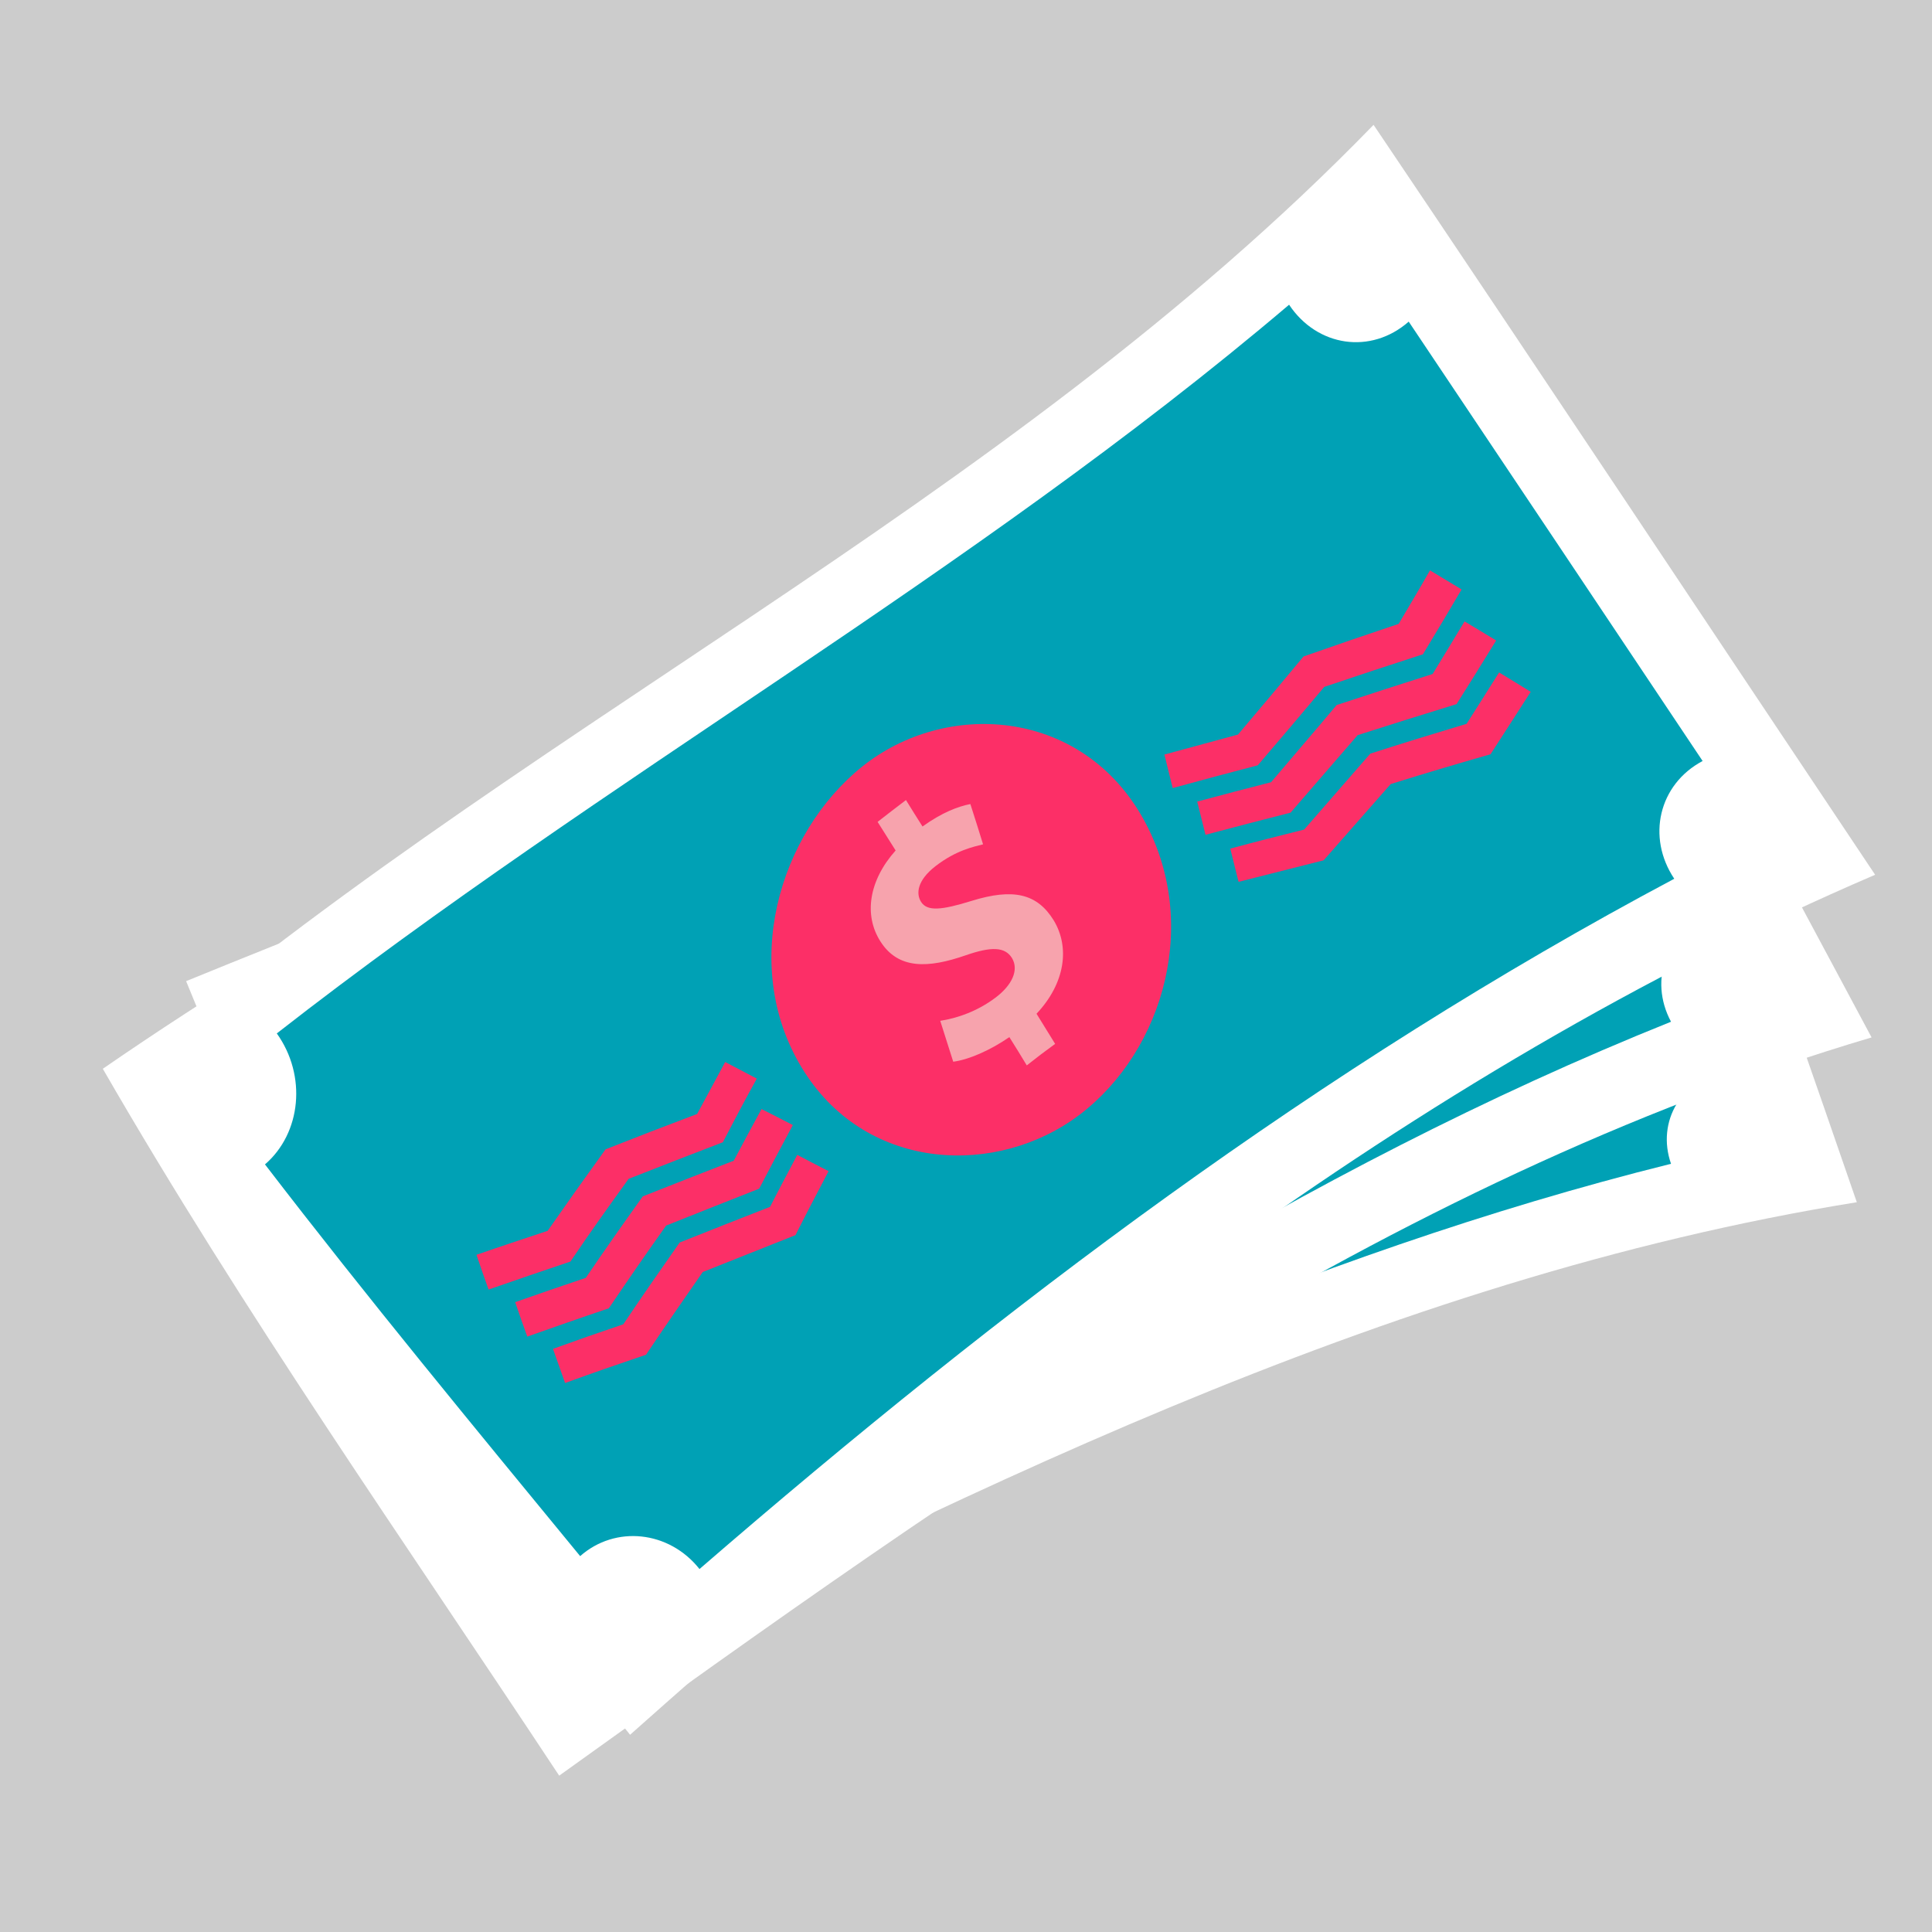<?xml version="1.0" encoding="UTF-8" standalone="no"?>
<svg
   width="1200"
   height="1200"
   clip-rule="evenodd"
   fill-rule="evenodd"
   image-rendering="optimizeQuality"
   shape-rendering="geometricPrecision"
   text-rendering="geometricPrecision"
   version="1.1"
   viewBox="0 0 31748.943 31750.001"
   id="svg516"
   sodipodi:docname="money1.svg"
   inkscape:version="1.2 (dc2aedaf03, 2022-05-15)"
   xmlns:inkscape="http://www.inkscape.org/namespaces/inkscape"
   xmlns:sodipodi="http://sodipodi.sourceforge.net/DTD/sodipodi-0.dtd"
   xmlns:xlink="http://www.w3.org/1999/xlink"
   xmlns="http://www.w3.org/2000/svg"
   xmlns:svg="http://www.w3.org/2000/svg">
  <sodipodi:namedview
     id="namedview518"
     pagecolor="#ffffff"
     bordercolor="#000000"
     borderopacity="0.25"
     inkscape:showpageshadow="2"
     inkscape:pageopacity="0.0"
     inkscape:pagecheckerboard="0"
     inkscape:deskcolor="#d1d1d1"
     inkscape:document-units="mm"
     showgrid="false"
     inkscape:zoom="0.64693624"
     inkscape:cx="90.426222"
     inkscape:cy="673.94586"
     inkscape:window-width="2560"
     inkscape:window-height="1377"
     inkscape:window-x="2552"
     inkscape:window-y="-8"
     inkscape:window-maximized="1"
     inkscape:current-layer="svg516" />
  <defs
     id="defs460">
    <linearGradient
       id="linearGradient1519"
       x2="5583.3"
       y1="23594"
       y2="23594"
       gradientUnits="userSpaceOnUse">
      <stop
         stop-color="#008DD2"
         offset="0"
         id="stop1513"
         style="stop-color:#00b8ce;stop-opacity:1;" />
      <stop
         stop-color="#39A9E0"
         offset=".502"
         id="stop1515" />
      <stop
         stop-color="#0379B6"
         offset="1"
         id="stop1517"
         style="stop-color:#00b8ce;stop-opacity:1;" />
    </linearGradient>
    <style
       type="text/css"
       id="style434">
    .fil11 {fill:#A2D9F7}
    .fil9 {fill:#CC6F3C}
    .fil0 {fill:#D9DADA}
    .fil4 {fill:#EBECEC}
    .fil2 {fill:#FECC00}
    .fil10 {fill:#E1793D}
    .fil1 {fill:url(#a)}
    .fil3 {fill:url(#g)}
    .fil5 {fill:url(#h)}
    .fil6 {fill:url(#i)}
    .fil8 {fill:url(#j)}
    .fil7 {fill:url(#k)}
  </style>
    <linearGradient
       id="a"
       x2="5583.3"
       y1="23594"
       y2="23594"
       gradientUnits="userSpaceOnUse">
      <stop
         stop-color="#008DD2"
         offset="0"
         id="stop436" />
      <stop
         stop-color="#39A9E0"
         offset=".502"
         id="stop438" />
      <stop
         stop-color="#0379B6"
         offset="1"
         id="stop440" />
    </linearGradient>
    <linearGradient
       id="g"
       x1="1389.3"
       x2="4194"
       y1="14545"
       y2="14545"
       gradientUnits="userSpaceOnUse"
       xlink:href="#a" />
    <linearGradient
       id="h"
       x1="1640.8"
       x2="3942.5"
       y1="10897"
       y2="10897"
       gradientUnits="userSpaceOnUse"
       xlink:href="#linearGradient1519"
       gradientTransform="matrix(1.024,0,0,1,13100.286,983.254)" />
    <linearGradient
       id="i"
       x1="3042.6"
       x2="3042.6"
       y1="4273.9"
       y2="2083.2"
       gradientUnits="userSpaceOnUse"
       gradientTransform="matrix(1.024,0,0,1,13100.286,983.253)">
      <stop
         stop-color="#D9DADA"
         offset="0"
         id="stop445" />
      <stop
         stop-color="#EBECEC"
         offset="1"
         id="stop447" />
    </linearGradient>
    <linearGradient
       id="j"
       x1="2791.7"
       x2="2791.7"
       y1="1249.3"
       y2="-0.03"
       gradientUnits="userSpaceOnUse">
      <stop
         stop-color="#F08143"
         offset="0"
         id="stop450" />
      <stop
         stop-color="#F4A171"
         offset="1"
         id="stop452" />
    </linearGradient>
    <linearGradient
       id="k"
       x1="2755.3"
       x2="2755.3"
       y1="2560.8"
       y2="825.33"
       gradientUnits="userSpaceOnUse">
      <stop
         stop-color="#F7AA47"
         offset="0"
         id="stop455" />
      <stop
         stop-color="#F08143"
         offset="1"
         id="stop457" />
    </linearGradient>
  </defs>
  <rect
     style="fill:#cccccc;fill-opacity:1;stroke-width:26.458"
     id="rect10571"
     width="35628.434"
     height="33661.93"
     x="-1851.357"
     y="-809.737" />
  <g
     id="g14627"
     transform="matrix(48.543,0,0,50.529,-4378.804,-5861.148)">
    <rect
       class="st0"
       width="850"
       height="850"
       id="rect14471"
       x="0"
       y="0"
       style="display:none;fill:#00a09c" />
    <g
       id="g14569"
       style="display:inline">
	<g
   id="g14567"
   style="display:inline">
		<g
   id="g14565"
   style="display:inline">
			<g
   id="g14563"
   style="display:inline">
				<g
   id="g14493">
					<g
   id="g14475">
						<path
   class="st1"
   d="M 718.8,507 C 557.3,532 410.9,604.2 266.8,673.9 227.4,594.8 187.6,516.4 153.2,435.1 309.8,373.6 470.5,321.3 627.9,261.3 c 31.3,81.6 61.4,163.5 90.9,245.7 z"
   id="path14473"
   style="fill:#ffffff" />

					</g>

					<g
   id="g14479"
   style="display:inline;fill:#00a1b5;fill-opacity:1">
						<path
   class="st2"
   d="m 675.4,463.8 c -16,3 -24.5,16.9 -19.5,30.7 C 531.6,524.2 416,576.4 301.5,630 294.6,616.2 278.2,610.3 264.7,616.9 241,569.6 217.8,522.2 196,474.1 c 14,-6 20.4,-22.3 14.1,-37.1 124.3,-46.8 249.9,-90.6 374.7,-136.2 5.4,14.6 21.9,22.1 37.2,17.3 17.9,48.5 35.7,97.1 53.4,145.7 z"
   id="path14477"
   style="fill:#00a1b5;fill-opacity:1" />

					</g>

					<g
   id="g14491"
   style="display:inline">
						<g
   id="g14483"
   style="display:inline">
							<path
   class="st3"
   d="m 371.7,486 c -15.7,-35.2 6.8,-71.4 38.6,-83 31.2,-11.4 73.5,0.1 87.2,35.3 13.4,34.3 -7.9,69.8 -38.4,82 C 428,532.7 386.9,520 371.7,486 Z"
   id="path14481"
   style="fill:#009e59" />

						</g>

						<g
   id="g14489"
   style="display:inline">
							<g
   id="g14487"
   style="display:inline">
								<path
   class="st1"
   d="m 445.5,501.5 c -1.8,-4.1 -2.6,-6.1 -4.4,-10.2 -13,2.8 -22.9,-2.2 -26.8,-11.1 -3.9,-9 -0.9,-16.5 10,-25.5 7.8,-6.6 10.7,-10.2 9.4,-13.4 -1.2,-2.8 -4.6,-4.8 -11.6,-2.1 -7.8,2.9 -11.8,7.1 -14.1,9.2 -3.2,-4 -4.7,-6 -7.9,-10.1 2.9,-3 7.2,-6.2 14.4,-9.2 -1.5,-3.5 -2.2,-5.3 -3.6,-8.9 4.3,-1.6 6.4,-2.4 10.7,-3.9 1.5,3.8 2.3,5.7 3.9,9.5 12.5,-2.2 22,2.2 25.6,11 3.9,9.7 -2,17.6 -11.9,25.5 -6.9,5.5 -9.3,9.2 -7.7,13 1.7,4 6.8,4.6 12.8,2.3 6.9,-2.6 12.3,-7.2 15.9,-11.1 3.2,4.2 4.8,6.3 8,10.5 -3.2,3.7 -9.3,8.2 -16.3,11.2 1.6,3.8 2.4,5.7 4,9.5 -4.2,1.3 -6.3,2.1 -10.4,3.8 z"
   id="path14485"
   style="fill:#ffffff" />

							</g>

						</g>

					</g>

				</g>

				<g
   id="g14515"
   style="display:inline">
					<g
   id="g14497"
   style="display:inline">
						<path
   class="st1"
   d="M 723.8,453.4 C 557.9,500.7 419.1,597.4 279.5,693.5 227.1,617.3 172.6,542.9 125,463.6 271.9,366.3 438.5,303.5 583.4,202.3 c 47.2,83.6 93.7,167.4 140.4,251.1 z"
   id="path14495"
   style="display:inline;fill:#ffffff" />

					</g>

					<g
   id="g14501"
   style="display:inline;fill:#00a1b5;fill-opacity:1">
						<path
   class="st2"
   d="m 670.3,412.8 c -15.9,5.7 -22.1,21.7 -14.4,35.5 -125.3,48.3 -237.2,119.1 -347.5,193.8 -9.2,-13.4 -27.1,-16.9 -40,-8 -31.9,-45.4 -63.7,-90.8 -94,-137.4 13.2,-9 16.9,-27.2 8,-41.9 119.2,-71.4 246.4,-128.5 365.2,-200.6 8.1,14.4 26.1,19.3 40.4,10.9 27.4,49.2 54.9,98.5 82.3,147.7 z"
   id="path14499"
   style="fill:#00a1b5;fill-opacity:1" />

					</g>

					<g
   id="g14513">
						<g
   id="g14505">
							<path
   class="st3"
   d="m 357.6,481.2 c -22.2,-34 -5.1,-75.5 26.3,-92 31.1,-16.4 76.9,-10.5 97.3,23.9 19.8,33.4 2.7,73.5 -26.9,90.4 -30.8,17.7 -75.1,10.8 -96.7,-22.3 z"
   id="path14503"
   style="fill:#009e59" />

						</g>

						<g
   id="g14511">
							<g
   id="g14509">
								<path
   class="st1"
   d="m 437.1,486.2 c -2.5,-4 -3.7,-6 -6.2,-9.9 -13.2,4.7 -24.3,1.1 -29.8,-7.5 -5.5,-8.8 -3.7,-16.9 6.1,-28 7.1,-7.9 9.5,-12.1 7.6,-15.3 -1.7,-2.7 -5.6,-4.3 -12.5,-0.5 -7.7,4.2 -11.1,9.1 -13.3,11.7 -4,-3.7 -6,-5.7 -9.9,-9.4 2.5,-3.5 6.5,-7.5 13.5,-11.7 -2.2,-3.4 -3.2,-5.2 -5.3,-8.6 4.2,-2.3 6.3,-3.4 10.6,-5.7 2.2,3.7 3.4,5.6 5.6,9.3 12.7,-4.1 23.4,-0.9 28.6,7.7 5.7,9.4 0.9,18.5 -8.2,28.1 -6.3,6.7 -8.2,10.9 -5.9,14.6 2.4,3.9 7.8,3.7 13.8,0.4 6.8,-3.8 11.7,-9.2 14.8,-13.9 4.1,3.8 6.1,5.8 10.1,9.6 -2.7,4.3 -8.4,9.8 -15.2,14 2.3,3.7 3.4,5.5 5.7,9.2 -4,2.5 -6,3.6 -10.1,5.9 z"
   id="path14507"
   style="display:inline;fill:#ffffff" />

							</g>

						</g>

					</g>

				</g>

				<g
   id="g14537">
					<g
   id="g14519"
   style="display:inline">
						<path
   class="st1"
   d="M 725,400.5 C 565.1,466.5 433.8,568.9 303.5,680.2 244.4,609.4 182.7,541.3 127.9,467.1 263.6,353.4 428.5,282 555.2,156.6 612.1,237.7 668.4,319.2 725,400.5 Z"
   id="path14517"
   style="fill:#ffffff" />

					</g>

					<g
   id="g14523"
   style="fill:#00a1b5;fill-opacity:1">
						<path
   class="st2"
   d="m 666.6,363.5 c -14.9,7.6 -19,24.8 -9.6,38.3 C 537.2,463 430.2,540.5 327,626.3 316.7,613.8 298.5,612 286.6,622.1 250.6,580 214.5,538 179.9,494.7 c 12.3,-10.2 14.2,-28.9 4,-42.6 111.3,-83.5 234.7,-148.9 342.7,-237 9.5,13.7 27.7,16.3 40.5,5.5 33.2,47.6 66.4,95.3 99.5,142.9 z"
   id="path14521"
   style="display:inline;fill:#00a1b5;fill-opacity:1" />

					</g>

					<g
   id="g14535"
   style="fill:#fc2f67;fill-opacity:1">
						<g
   id="g14527"
   style="display:inline;fill:#fc2f67;fill-opacity:1">
							<path
   class="st4"
   d="m 476.4,380.9 c -21.2,-34.6 -66.2,-37.2 -94.3,-15.6 -28.2,21.7 -42,65.6 -19.6,99.3 21.7,32.6 65.4,34.1 93.1,14 28.8,-20.9 41.6,-63.7 20.8,-97.7 z"
   id="path14525"
   style="fill:#fc2f67;fill-opacity:1" />

						</g>

						<g
   id="g14533"
   style="fill:#f7a3ad;fill-opacity:1">
							<g
   id="g14531"
   style="fill:#f7a3ad;fill-opacity:1">
								<path
   class="st2"
   d="m 437.8,462.5 c -2.3,-3.7 -3.5,-5.5 -5.9,-9.2 -6.6,4.4 -14,7.4 -19,8 -1.8,-5.3 -2.6,-8 -4.4,-13.3 5.5,-0.8 12.5,-3 18.8,-7.6 5.5,-4 7.9,-8.9 5.5,-12.8 -2.4,-3.7 -7,-3.8 -15.7,-0.9 -12.6,4.2 -22.8,4.7 -28.9,-4.6 -5.6,-8.5 -3.9,-19.7 5.2,-29.5 -2.4,-3.7 -3.6,-5.5 -6.1,-9.3 3.8,-2.8 5.7,-4.3 9.6,-7.1 2.2,3.5 3.4,5.2 5.6,8.6 6.7,-4.6 12,-6.5 16.2,-7.3 1.8,5.3 2.6,7.9 4.3,13.1 -3.2,0.8 -9.1,1.9 -16.1,7.1 -6.3,4.7 -6.6,9 -4.9,11.6 2.1,3.2 7,2.7 17.1,-0.3 14.1,-4.2 22.2,-2.4 27.8,6.3 5.5,8.7 4,20.4 -5.8,30.4 2.5,3.9 3.8,5.9 6.3,9.8 -4,2.8 -5.9,4.2 -9.6,7 z"
   id="path14529"
   style="display:inline;fill:#f7a3ad;fill-opacity:1" />

							</g>

						</g>

					</g>

				</g>

				<g
   id="g14541"
   style="fill:#fc2f67;fill-opacity:1">
					<path
   class="st4"
   d="m 347.2,502.6 c 4.5,-8.3 6.8,-12.4 11.4,-20.7 -4.3,-2.1 -6.4,-3.2 -10.6,-5.2 -3.8,6.7 -5.7,10.1 -9.4,16.8 -12.3,4.6 -18.5,6.9 -30.8,11.6 -7.8,10.5 -11.7,15.8 -19.3,26.5 -9.6,3.1 -14.4,4.7 -23.9,7.9 1.6,4.5 2.4,6.7 4.1,11.2 11,-3.7 16.5,-5.6 27.6,-9.2 7.7,-10.9 11.5,-16.2 19.4,-26.9 12.5,-4.8 18.8,-7.2 31.5,-12 z"
   id="path14539"
   style="fill:#fc2f67;fill-opacity:1" />

				</g>

				<g
   id="g14545"
   style="fill:#fc2f67;fill-opacity:1">
					<path
   class="st4"
   d="m 359.5,517.7 c 4.4,-8.4 6.7,-12.5 11.2,-20.8 -4.3,-2.1 -6.4,-3.2 -10.6,-5.3 -3.7,6.8 -5.6,10.1 -9.2,16.9 -12.2,4.6 -18.4,6.9 -30.6,11.6 -7.7,10.6 -11.6,15.9 -19.1,26.6 -9.5,3.1 -14.3,4.7 -23.8,8 1.6,4.4 2.5,6.7 4.1,11.1 10.9,-3.8 16.4,-5.6 27.4,-9.2 7.6,-10.9 11.5,-16.2 19.2,-26.9 12.6,-4.8 18.8,-7.2 31.4,-12 z"
   id="path14543"
   style="fill:#fc2f67;fill-opacity:1" />

				</g>

				<g
   id="g14549"
   style="fill:#fc2f67;fill-opacity:1">
					<path
   class="st4"
   d="m 334.9,487.5 c 4.5,-8.3 6.8,-12.5 11.5,-20.7 -4.3,-2.2 -6.4,-3.2 -10.7,-5.4 -3.8,6.8 -5.7,10.1 -9.5,16.9 -12.4,4.5 -18.6,6.8 -31,11.5 -7.9,10.5 -11.8,15.8 -19.6,26.5 -9.6,3.1 -14.5,4.6 -24.1,7.8 1.6,4.5 2.4,6.8 4.1,11.3 11.1,-3.7 16.6,-5.5 27.7,-9.1 7.7,-10.9 11.7,-16.2 19.7,-26.9 12.8,-4.8 19.1,-7.2 31.9,-11.9 z"
   id="path14547"
   style="fill:#fc2f67;fill-opacity:1" />

				</g>

				<g
   id="g14553"
   style="fill:#fc2f67;fill-opacity:1">
					<path
   class="st4"
   d="m 583.3,345 c 5.4,-8.2 8,-12.3 13.4,-20.7 -4.3,-2.5 -6.5,-3.8 -10.7,-6.2 -4.3,6.9 -6.5,10.3 -10.8,17.1 -13.1,4 -19.5,6 -32.5,10.1 -8.9,10.2 -13.4,15.1 -22.2,25.1 -10,2.5 -15,3.7 -25,6.3 1.1,4.3 1.7,6.5 2.8,10.8 11.5,-2.9 17.3,-4.4 28.8,-7.2 9,-10 13.5,-15 22.7,-25.2 13.3,-4.1 20,-6.1 33.5,-10.1 z"
   id="path14551"
   style="fill:#fc2f67;fill-opacity:1" />

				</g>

				<g
   id="g14557"
   style="display:inline;fill:#fc2f67;fill-opacity:1">
					<path
   class="st4"
   d="m 594.8,361.3 c 5.4,-8 8.1,-12.1 13.6,-20.3 -4.3,-2.6 -6.5,-3.8 -10.7,-6.3 -4.4,6.7 -6.6,10.1 -11,16.7 -13.1,3.8 -19.6,5.7 -32.6,9.7 -9,9.9 -13.5,14.9 -22.4,24.7 -10,2.4 -15,3.6 -25,6.2 1.1,4.4 1.7,6.5 2.8,10.8 11.5,-2.8 17.3,-4.2 28.8,-7 9,-9.9 13.6,-14.8 22.7,-24.8 13.4,-4 20.1,-5.9 33.8,-9.7 z"
   id="path14555"
   style="fill:#fc2f67;fill-opacity:1" />

				</g>

				<g
   id="g14561"
   style="display:inline;fill:#fc2f67;fill-opacity:1">
					<path
   class="st4"
   d="m 571.9,328.8 c 5.3,-8.4 7.9,-12.6 13.1,-21.1 -4.3,-2.5 -6.4,-3.7 -10.7,-6.2 -4.2,7.1 -6.4,10.5 -10.6,17.4 -13,4.2 -19.4,6.3 -32.2,10.6 -8.9,10.3 -13.3,15.3 -22.2,25.4 -10,2.6 -15,3.9 -24.9,6.5 1.1,4.4 1.7,6.6 2.8,10.9 11.5,-3 17.2,-4.5 28.8,-7.4 9,-10.1 13.5,-15.2 22.5,-25.5 13.3,-4.3 19.9,-6.4 33.4,-10.6 z"
   id="path14559"
   style="display:inline;fill:#fc2f67;fill-opacity:1" />

				</g>

			</g>

		</g>

	</g>

</g>
  </g>
</svg>
